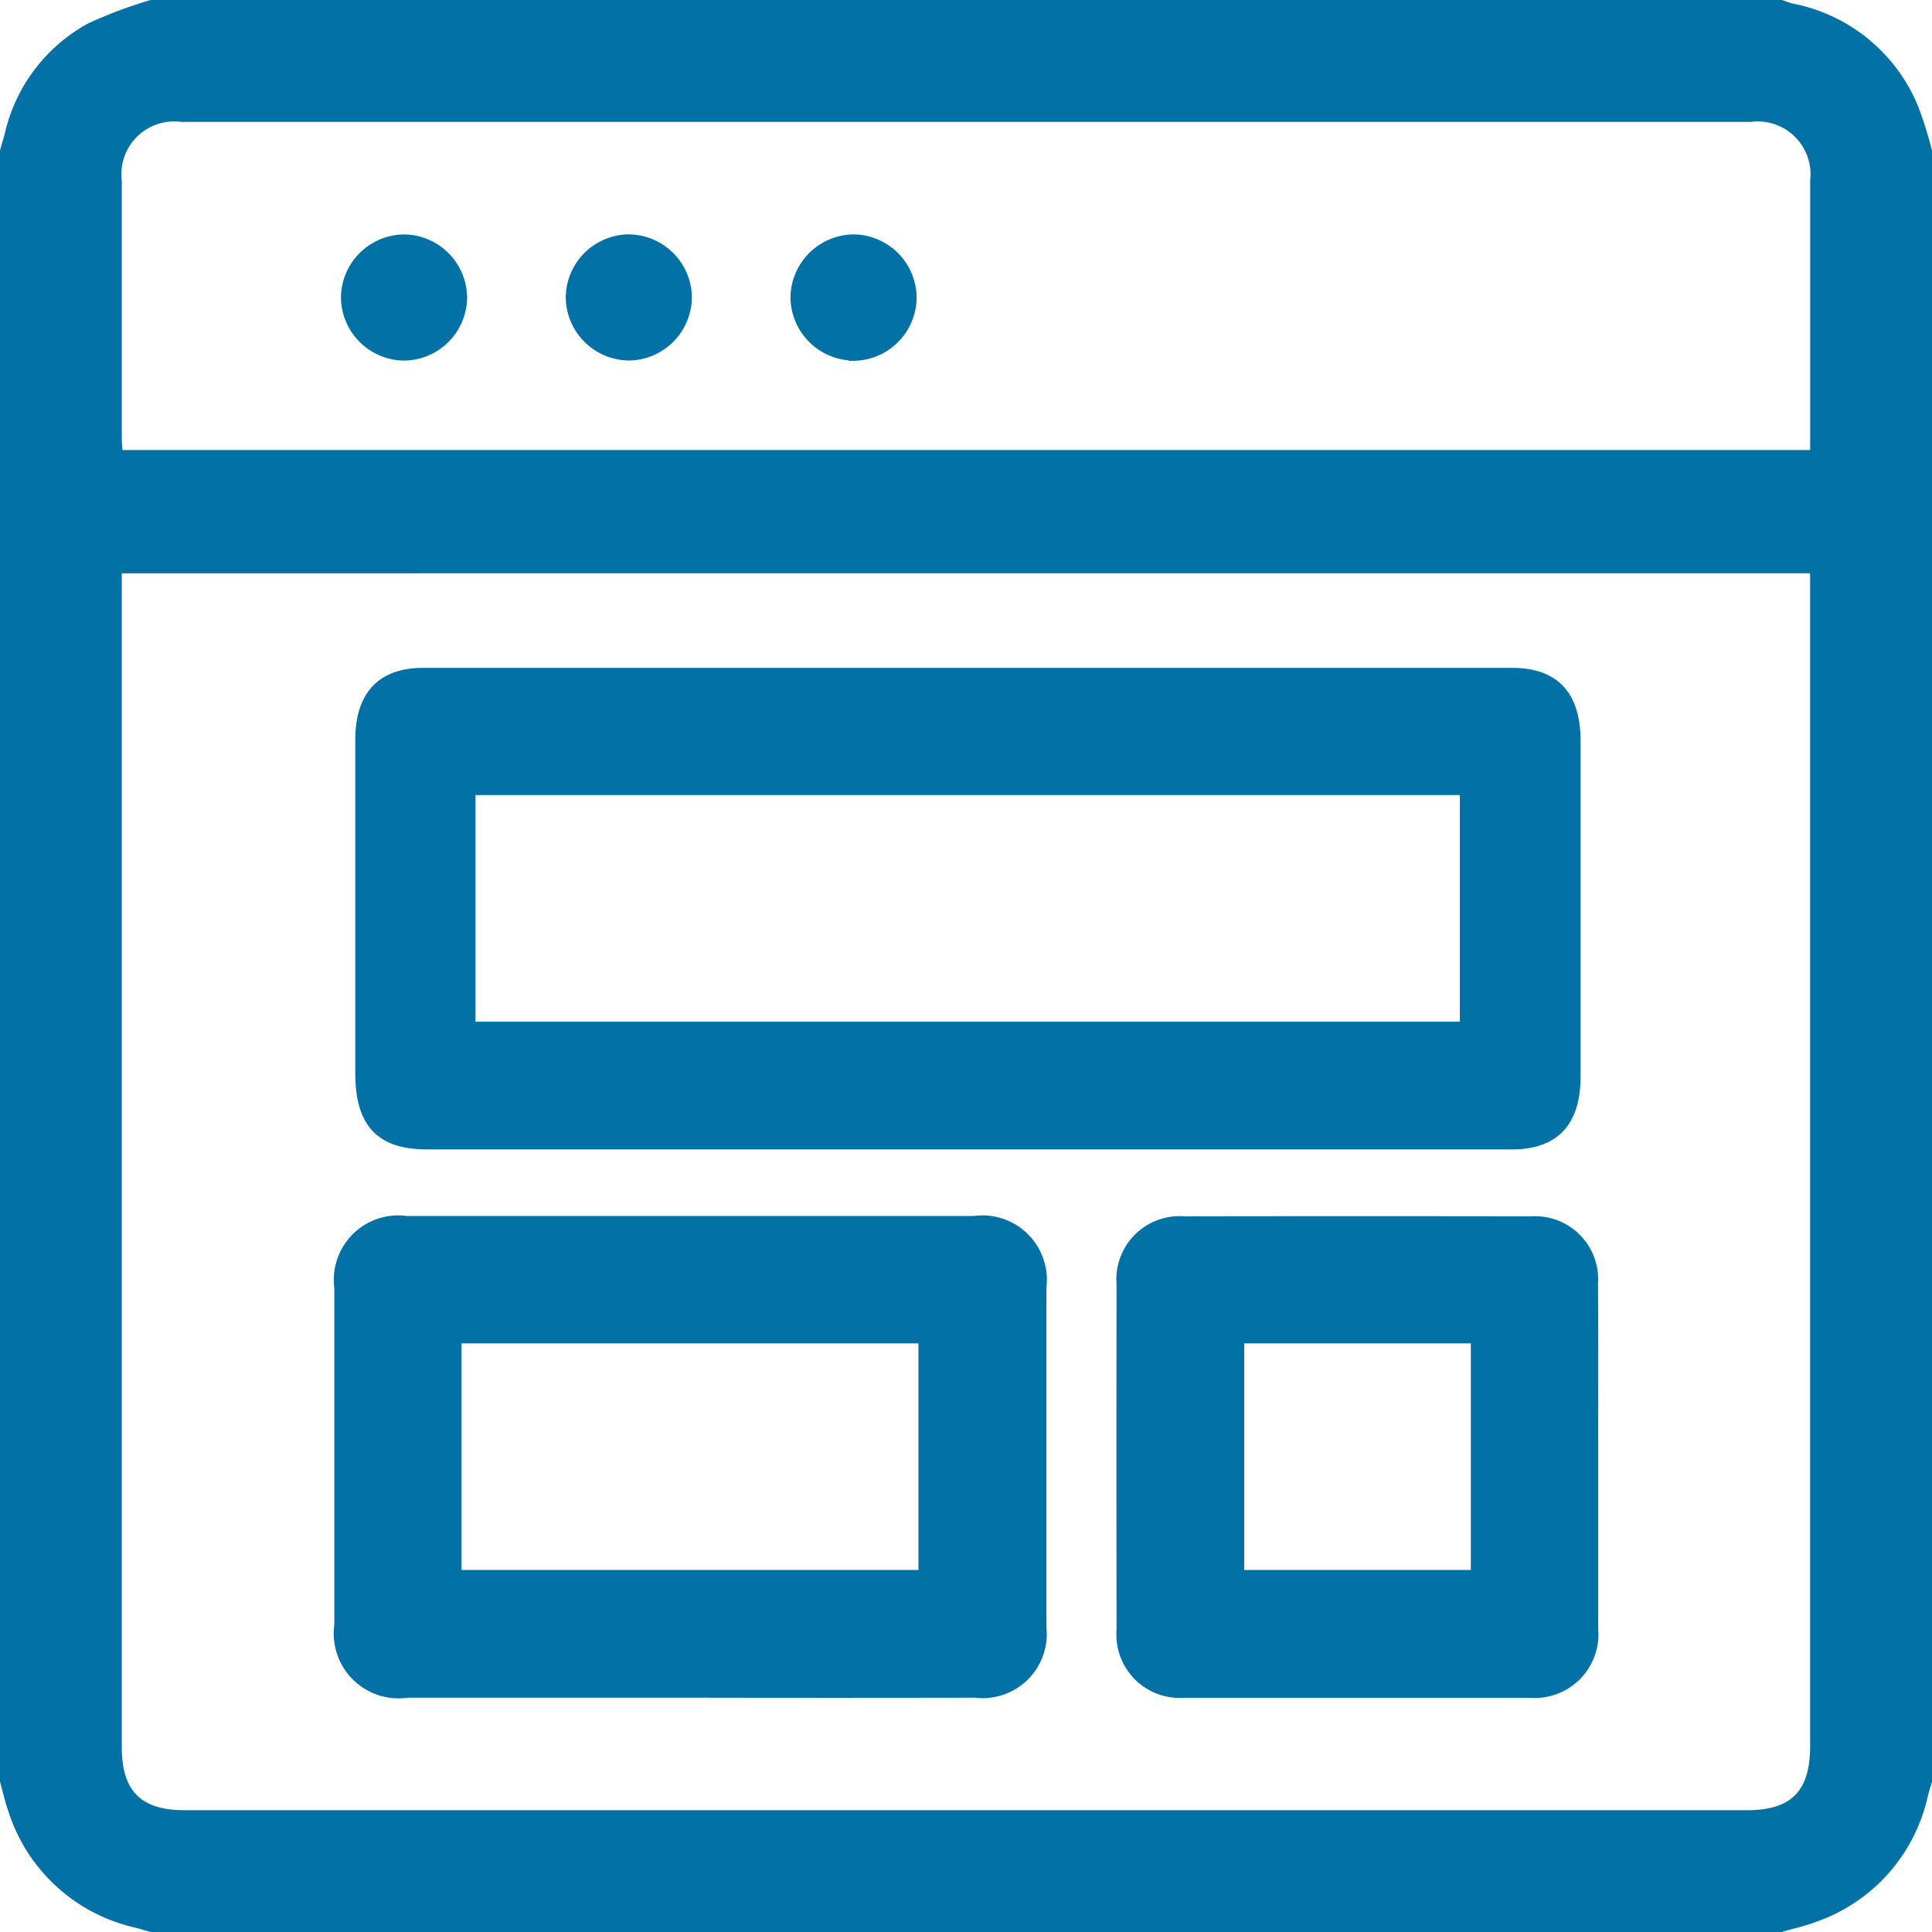 <svg xmlns="http://www.w3.org/2000/svg" width="42.199" height="42.199" viewBox="0 0 42.199 42.199">
  <g id="ic_templates_powerapps" transform="translate(499.349 -215.635)">
    <path id="Path_92280" data-name="Path 92280" d="M-457.25,218.935v35.6c-.03.1-.062.207-.089.311a3.669,3.669,0,0,1-2.37,2.67c-.24.091-.493.146-.741.218h-35.6c-.1-.03-.206-.063-.31-.09a3.681,3.681,0,0,1-2.713-2.483c-.071-.2-.118-.417-.176-.626v-35.6c.032-.117.066-.233.1-.351a3.568,3.568,0,0,1,1.773-2.349,9.76,9.76,0,0,1,1.331-.5h35.6a2.3,2.3,0,0,0,.23.075,3.624,3.624,0,0,1,2.671,2.19,8.606,8.606,0,0,1,.294.935Zm-39.539,9.122v25.738c0,1.016.461,1.479,1.473,1.479H-461.2c1.036,0,1.488-.458,1.488-1.505V228.056Zm37.078-2.492V219.58a1.254,1.254,0,0,0-.365-1.031,1.254,1.254,0,0,0-1.035-.352h-34.278a1.253,1.253,0,0,0-1.039.354,1.253,1.253,0,0,0-.361,1.037v5.617c0,.118.015.235.023.36Z" fill="#0271a6" stroke="#0271a6" stroke-width="0.2"/>
    <path id="Path_92281" data-name="Path 92281" d="M-417.752,361.055h-11.791c-1.017,0-1.459-.473-1.46-1.559v-7.288c0-.97.471-1.471,1.381-1.471h23.782c.936,0,1.4.495,1.4,1.495v7.331c0,1-.465,1.493-1.4,1.493Zm-10.825-2.589h21.7v-5.15h-21.7Z" transform="translate(-60.486 -120.415)" fill="#0271a6" stroke="#0271a6" stroke-width="0.2"/>
    <path id="Path_92282" data-name="Path 92282" d="M-423.328,474.3h-6.178a1.316,1.316,0,0,1-1.122-.366,1.316,1.316,0,0,1-.378-1.118v-7.371a1.308,1.308,0,0,1,.376-1.1,1.308,1.308,0,0,1,1.1-.367h12.4a1.308,1.308,0,0,1,1.1.366,1.308,1.308,0,0,1,.377,1.1q0,3.707,0,7.414a1.3,1.3,0,0,1-.376,1.075,1.3,1.3,0,0,1-1.078.367Q-420.218,474.306-423.328,474.3Zm-5.1-2.589h10.181v-5.15h-10.181Z" transform="translate(-60.941 -221.684)" fill="#0271a6" stroke="#0271a6" stroke-width="0.2"/>
    <path id="Path_92283" data-name="Path 92283" d="M-263.191,469.131v3.749a1.292,1.292,0,0,1-.369,1.034,1.292,1.292,0,0,1-1.031.377q-3.77,0-7.54,0a1.284,1.284,0,0,1-1.01-.375,1.284,1.284,0,0,1-.369-1.012q-.006-3.77,0-7.54a1.282,1.282,0,0,1,.366-1.013,1.282,1.282,0,0,1,1.01-.376q3.792-.006,7.583,0a1.278,1.278,0,0,1,.988.374,1.278,1.278,0,0,1,.369.991C-263.187,466.6-263.191,467.867-263.191,469.131Zm-7.731-2.581v5.15h5.15v-5.15Z" transform="translate(-201.351 -221.673)" fill="#0271a6" stroke="#0271a6" stroke-width="0.2"/>
    <path id="Path_92284" data-name="Path 92284" d="M-429.719,263.3a1.293,1.293,0,0,1-1.268-1.277,1.291,1.291,0,0,1,.389-.911,1.291,1.291,0,0,1,.92-.367,1.292,1.292,0,0,1,1.247,1.3A1.292,1.292,0,0,1-429.719,263.3Z" transform="translate(-60.815 -39.889)" fill="#0271a6" stroke="#0271a6" stroke-width="0.2"/>
    <path id="Path_92285" data-name="Path 92285" d="M-383.432,262a1.293,1.293,0,0,1-1.247,1.3,1.293,1.293,0,0,1-1.308-1.279,1.291,1.291,0,0,1,1.268-1.276A1.292,1.292,0,0,1-383.432,262Z" transform="translate(-100.905 -39.891)" fill="#0271a6" stroke="#0271a6" stroke-width="0.2"/>
    <path id="Path_92286" data-name="Path 92286" d="M-339.716,263.3a1.292,1.292,0,0,1-1.271-1.274,1.292,1.292,0,0,1,.387-.912,1.292,1.292,0,0,1,.918-.37,1.292,1.292,0,0,1,1.25,1.3,1.292,1.292,0,0,1-1.284,1.261Z" transform="translate(-140.996 -39.889)" fill="#0271a6" stroke="#0271a6" stroke-width="0.2"/>
  </g>
</svg>
